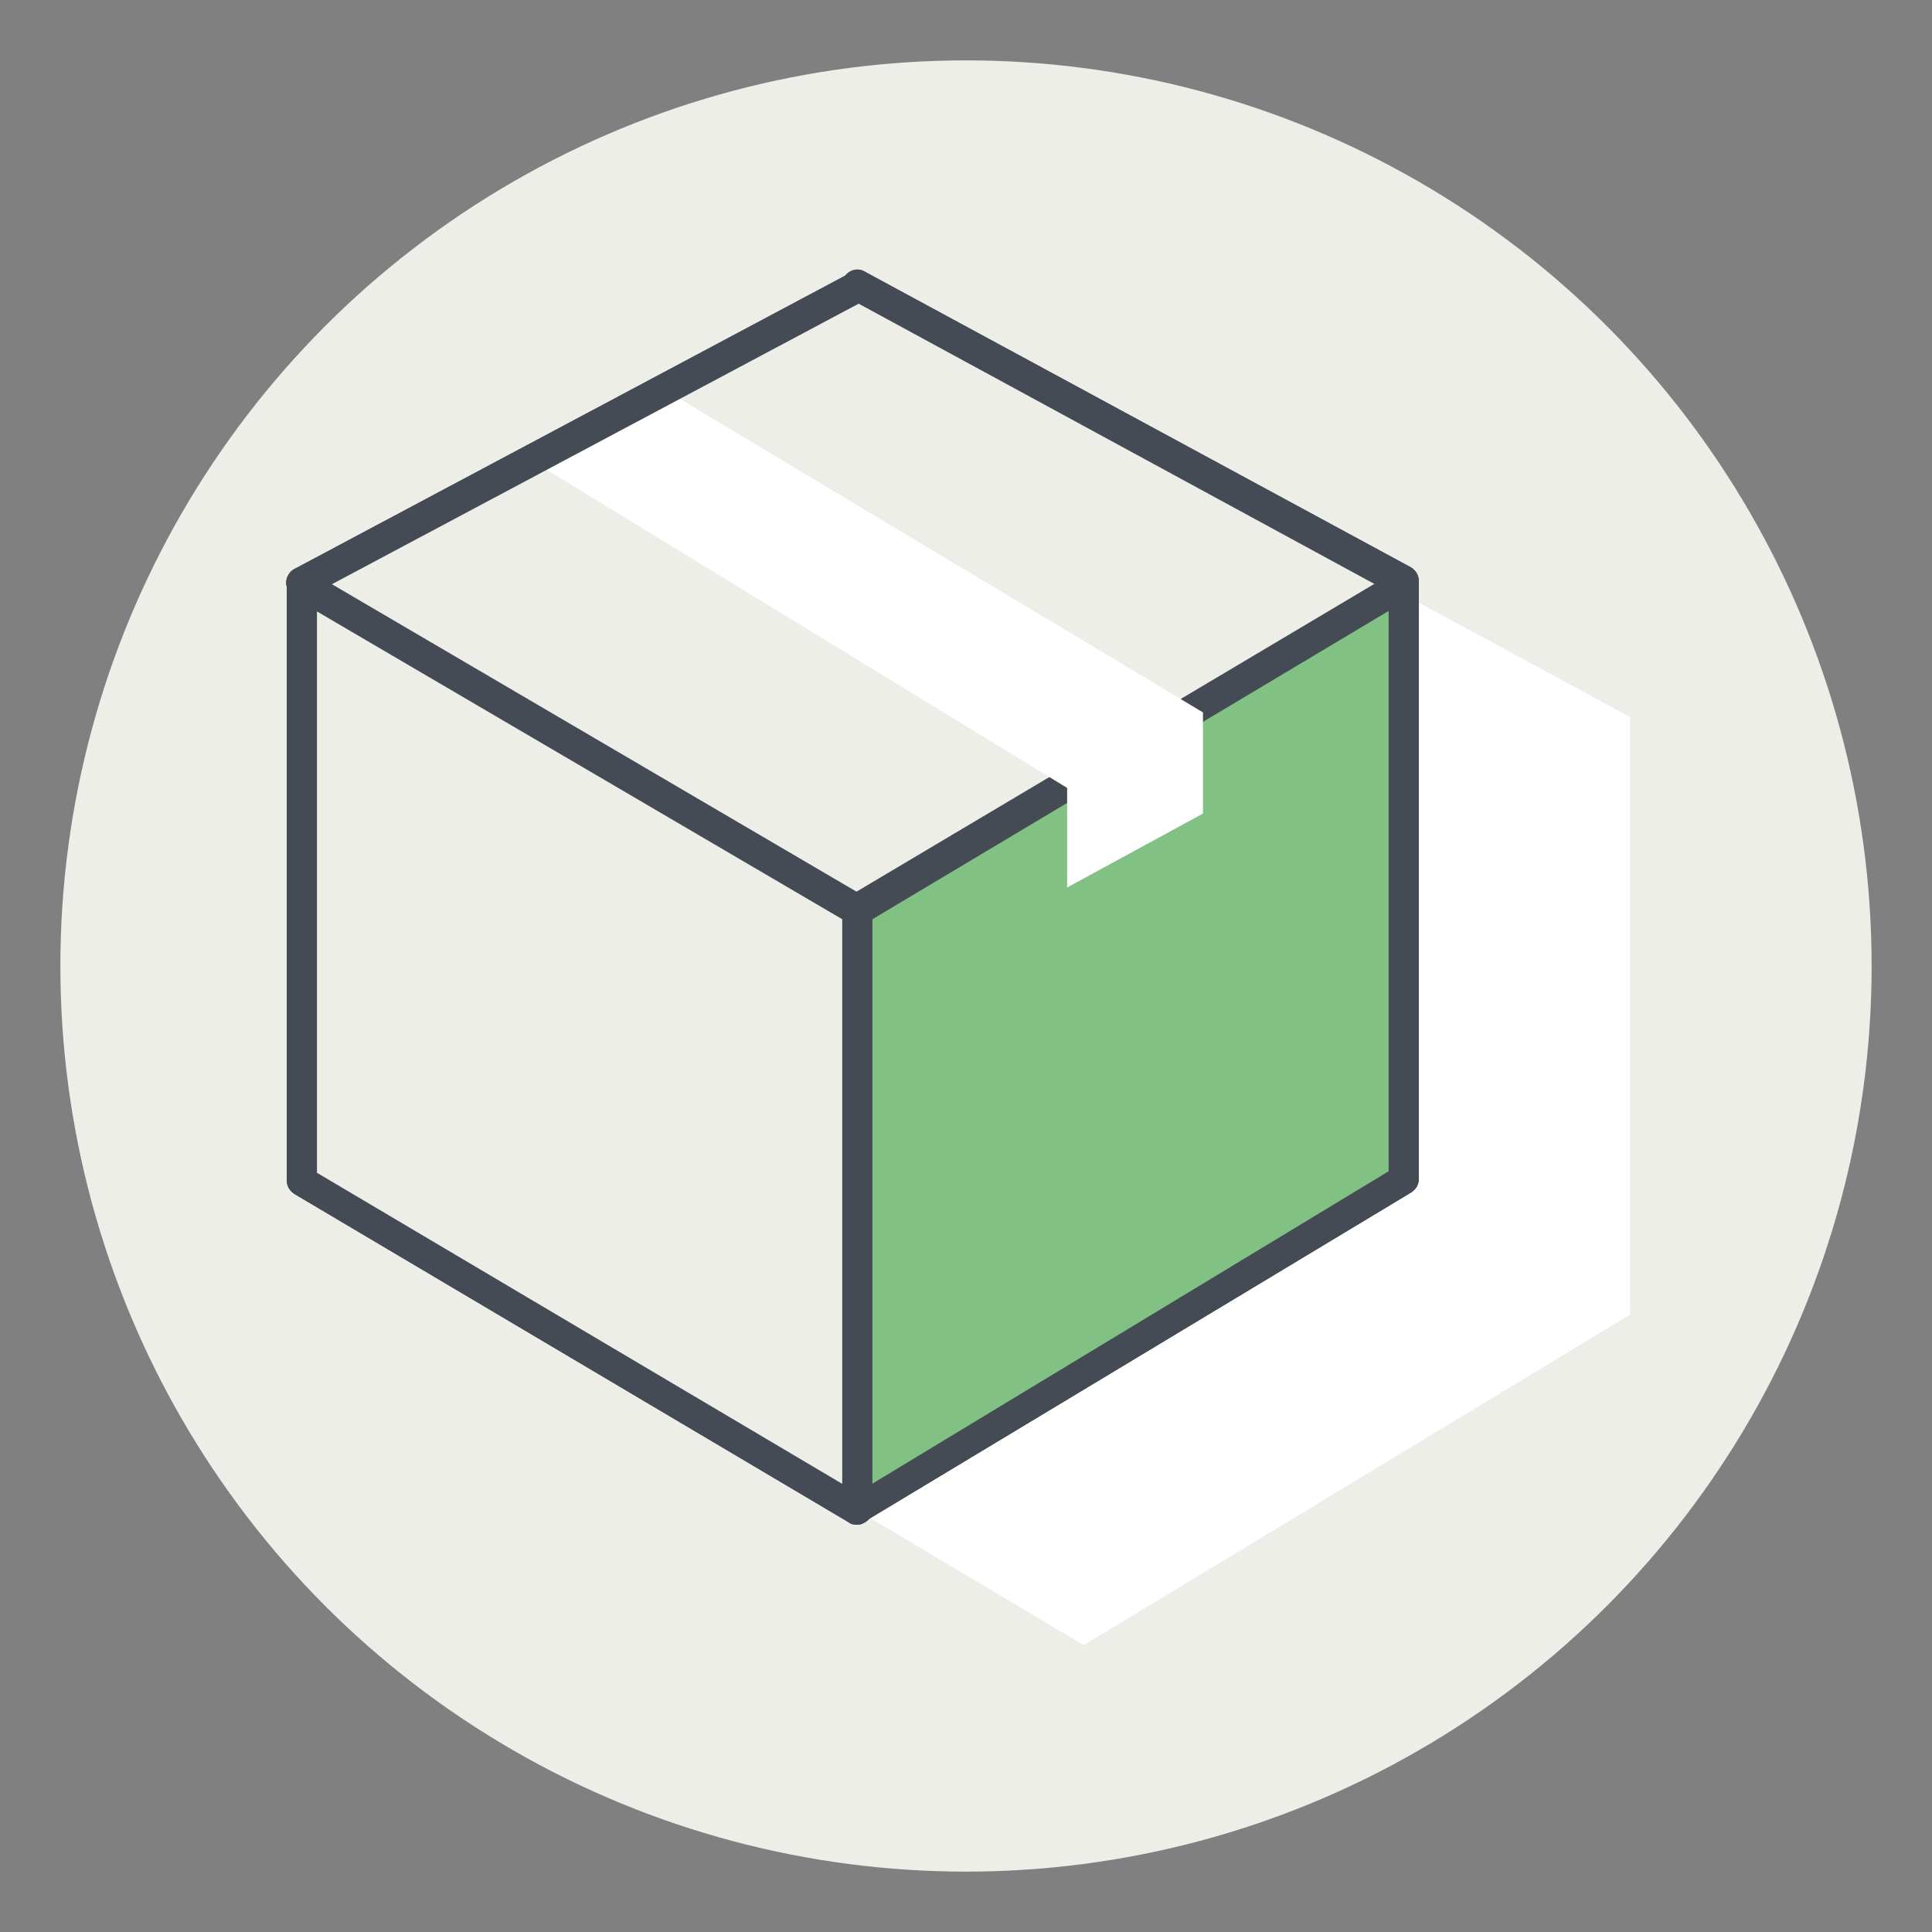 <?xml version="1.0" encoding="utf-8"?>
<!-- Generator: Adobe Illustrator 23.1.0, SVG Export Plug-In . SVG Version: 6.00 Build 0)  -->
<svg version="1.1" id="Слой_1" xmlns="http://www.w3.org/2000/svg" xmlns:xlink="http://www.w3.org/1999/xlink" x="0px" y="0px"
	 width="128px" height="128px" viewBox="0 0 128 128" style="enable-background:new 0 0 128 128;" xml:space="preserve">
<rect x="0" y="0" width="128" height="128" fill="#808080" stroke="none"/>
<style type="text/css">
	.st0{fill:#EDEEE8;}
	.st1{fill:#CDECF5;}
	.st2{fill:#FFFFFF;}
	.st3{fill:#72B6D3;}
	.st4{fill:#454B54;}
	.st5{fill:#81C183;}
</style>
<g>
	<circle class="st0" cx="64" cy="64" r="60"/>
</g>
<g>
	<g>
		<g>
			<polygon class="st1" points="56.8,19 44,25.8 41.2,28.9 35.2,30.5 20,38.6 20,78.2 56.8,100 93,78.2 93,38.6 			"/>
		</g>
	</g>
	<g>
		<g>
			<polygon class="st1" points="71.8,27.9 59,34.7 56.2,37.8 50.2,39.4 35,47.5 35,87.1 71.8,109 108,87.1 108,47.5 			"/>
		</g>
	</g>
	<g>
		<g>
			<polygon class="st2" points="71.8,27.9 59,34.7 56.2,37.8 50.2,39.4 35,47.5 35,87.1 71.8,109 108,87.1 108,47.5 			"/>
		</g>
	</g>
	<g>
		<polygon class="st3" points="93,78.2 56.8,100 56.8,60.3 93,38.6 		"/>
	</g>
	<g>
		<polygon class="st1" points="20.6,78.2 56.8,100 56.8,60.3 20.6,38.6 		"/>
	</g>
	<g>
		<path class="st3" d="M20.6,78.2L56.8,100V60.3L54.6,59C39.6,50,20.6,60.8,20.6,78.2L20.6,78.2z"/>
	</g>
	<g>
		<g>
			<path class="st4" d="M56.8,101c-0.2,0-0.4,0-0.5-0.1L19.5,79.1c-0.3-0.2-0.5-0.5-0.5-0.9V38.6c0-0.6,0.4-1,1-1s1,0.4,1,1v39.1
				l35.8,21.2L92,77.6V39.2L56.3,19.8c-0.5-0.3-0.7-0.9-0.4-1.4s0.9-0.7,1.4-0.4l36.2,19.6c0.3,0.2,0.5,0.5,0.5,0.9v39.6
				c0,0.4-0.2,0.7-0.5,0.9l-36.2,21.8C57.1,101,57,101,56.8,101z"/>
		</g>
		<g>
			<path class="st4" d="M56.8,61.3c-0.3,0-0.7-0.2-0.9-0.5c-0.3-0.5-0.1-1.1,0.3-1.4l35.5-21.1c0.5-0.3,1.1-0.1,1.4,0.3
				s0.1,1.1-0.3,1.4L57.3,61.2C57.1,61.3,57,61.3,56.8,61.3z"/>
		</g>
		<g>
			<path class="st4" d="M56.8,101c-0.6,0-1-0.4-1-1V60.9L20.3,40.1c-0.5-0.3-0.6-0.9-0.4-1.4s0.9-0.6,1.4-0.4l36,21.1
				c0.3,0.2,0.5,0.5,0.5,0.9V100C57.8,100.6,57.3,101,56.8,101z"/>
		</g>
	</g>
	<g>
		<g>
			<polygon class="st2" points="35.2,30.5 70.7,52.2 70.7,58.8 79.7,53.9 79.7,47.2 44,25.8 			"/>
		</g>
	</g>
	<g>
		<path class="st4" d="M20,39.6c-0.4,0-0.7-0.2-0.9-0.5c-0.3-0.5-0.1-1.1,0.4-1.4l36.8-19.6c0.5-0.3,1.1-0.1,1.4,0.4
			c0.3,0.5,0.1,1.1-0.4,1.4L20.5,39.5C20.3,39.5,20.2,39.6,20,39.6z"/>
	</g>
	<g>
		<g>
			<polygon class="st2" points="35.2,30.5 35.2,30.5 43.6,26 			"/>
		</g>
	</g>
</g>
<g>
	<g>
		<g>
			<polygon class="st0" points="56.8,19 44,25.8 41.2,28.9 35.2,30.5 20,38.6 20,78.2 56.8,100 93,78.2 93,38.6 			"/>
		</g>
	</g>
	<g>
		<polygon class="st5" points="93,78.2 56.8,100 56.8,60.3 93,38.6 		"/>
	</g>
	<g>
		<polygon class="st0" points="20.6,78.2 56.8,100 56.8,60.3 20.6,38.6 		"/>
	</g>
	<g>
		<g>
			<path class="st4" d="M56.8,101c-0.2,0-0.4,0-0.5-0.1L19.5,79.1c-0.3-0.2-0.5-0.5-0.5-0.9V38.6c0-0.6,0.4-1,1-1s1,0.4,1,1v39.1
				l35.8,21.2L92,77.6V39.2L56.3,19.8c-0.5-0.3-0.7-0.9-0.4-1.4s0.9-0.7,1.4-0.4l36.2,19.6c0.3,0.2,0.5,0.5,0.5,0.9v39.6
				c0,0.4-0.2,0.7-0.5,0.9l-36.2,21.8C57.1,101,57,101,56.8,101z"/>
		</g>
		<g>
			<path class="st4" d="M56.8,61.3c-0.3,0-0.7-0.2-0.9-0.5c-0.3-0.5-0.1-1.1,0.3-1.4l35.5-21.1c0.5-0.3,1.1-0.1,1.4,0.3
				s0.1,1.1-0.3,1.4L57.3,61.2C57.1,61.3,57,61.3,56.8,61.3z"/>
		</g>
		<g>
			<path class="st4" d="M56.8,101c-0.6,0-1-0.4-1-1V60.9L20.3,40.1c-0.5-0.3-0.6-0.9-0.4-1.4s0.9-0.6,1.4-0.4l36,21.1
				c0.3,0.2,0.5,0.5,0.5,0.9V100C57.8,100.6,57.3,101,56.8,101z"/>
		</g>
	</g>
	<g>
		<g>
			<polygon class="st2" points="35.2,30.5 70.7,52.2 70.7,58.8 79.7,53.9 79.7,47.2 44,25.8 			"/>
		</g>
	</g>
	<g>
		<path class="st4" d="M20,39.6c-0.4,0-0.7-0.2-0.9-0.5c-0.3-0.5-0.1-1.1,0.4-1.4l36.8-19.6c0.5-0.3,1.1-0.1,1.4,0.4
			c0.3,0.5,0.1,1.1-0.4,1.4L20.5,39.5C20.3,39.5,20.2,39.6,20,39.6z"/>
	</g>
	<g>
		<g>
			<polygon class="st2" points="35.2,30.5 35.2,30.5 43.6,26 			"/>
		</g>
	</g>
</g>
</svg>
